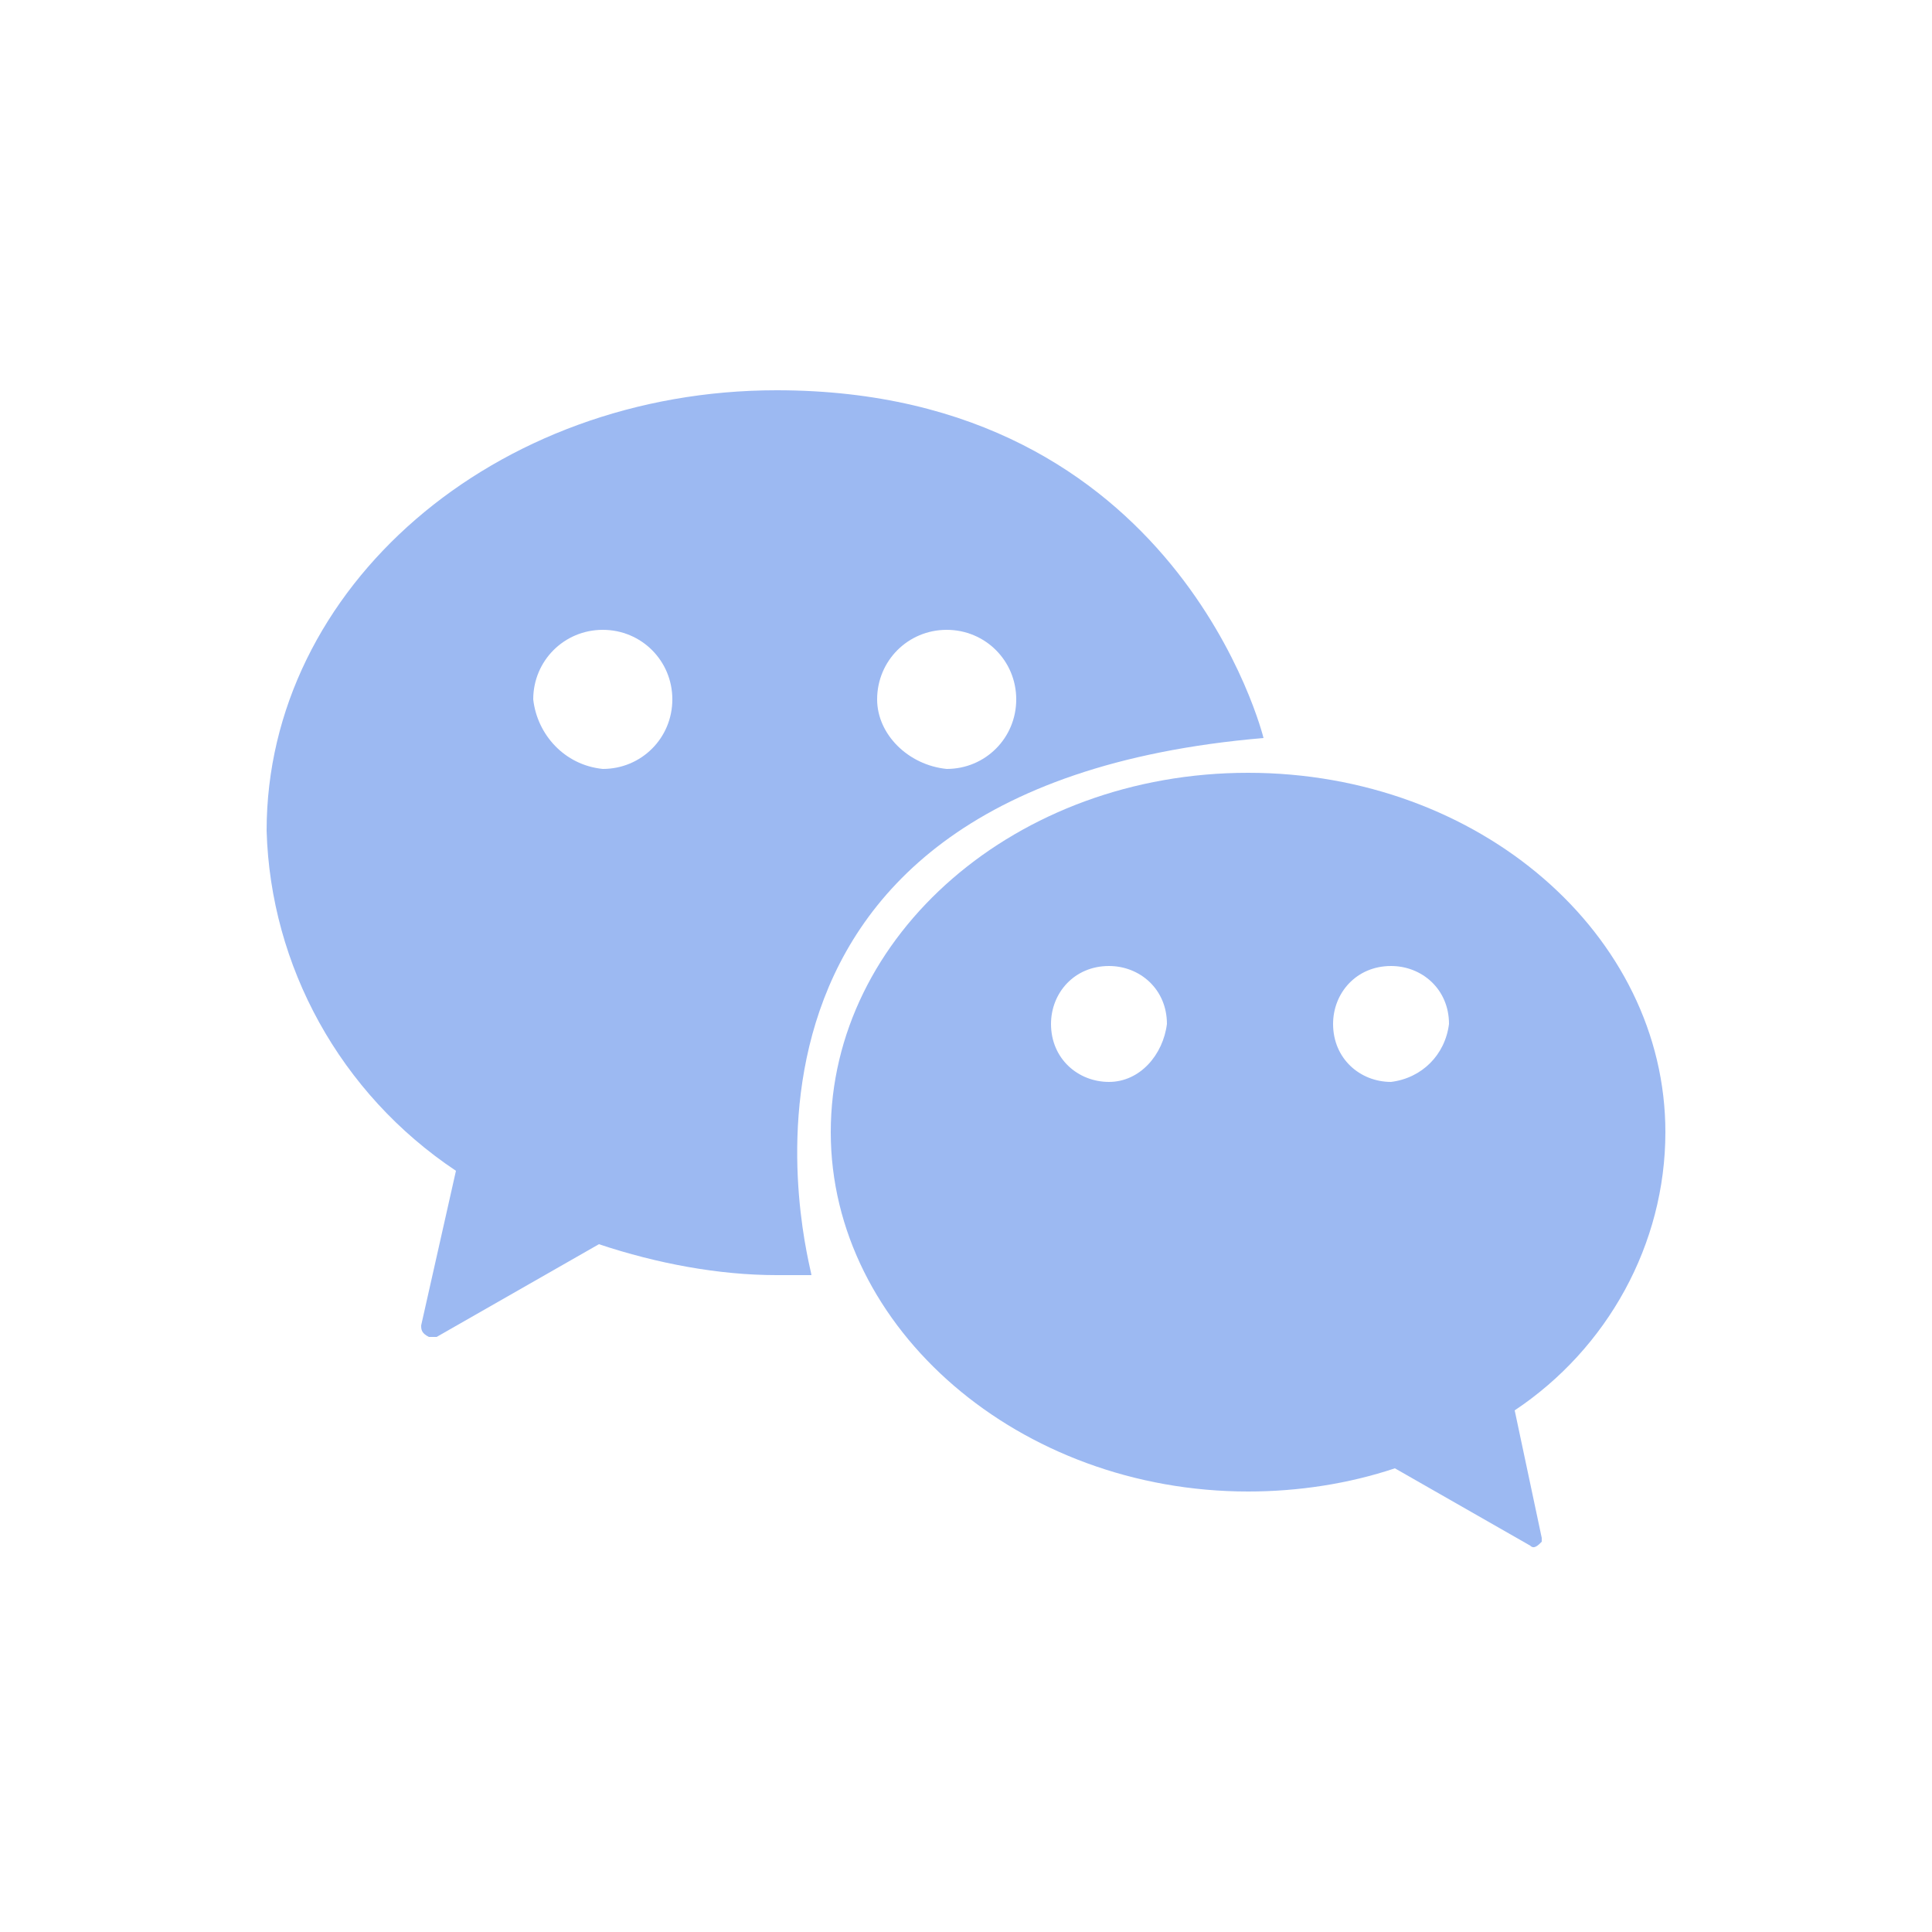<?xml version="1.0" encoding="utf-8"?>
<!-- Generator: Adobe Illustrator 26.0.3, SVG Export Plug-In . SVG Version: 6.00 Build 0)  -->
<svg version="1.1" id="Layer_1" xmlns="http://www.w3.org/2000/svg" xmlns:xlink="http://www.w3.org/1999/xlink" x="0px" y="0px"
	 viewBox="0 0 50 50" style="enable-background:new 0 0 50 50;" xml:space="preserve">
<style type="text/css">
	.st0{fill:none;}
	.st1{fill:#9CB9F2;}
</style>
<rect class="st0" width="50" height="50"/>
<path class="st1" d="M43.1,29.3c0-5.1-4.8-9.3-10.8-9.3s-10.8,4.2-10.8,9.3s4.9,9.3,10.8,9.3c1.3,0,2.6-0.2,3.8-0.6l3.5,2
	c0.1,0.1,0.2,0,0.3-0.1c0,0,0-0.1,0-0.1l-0.7-3.3C41.6,34.9,43.1,32.2,43.1,29.3z M28.7,28c-0.8,0-1.5-0.6-1.5-1.5
	c0-0.8,0.6-1.5,1.5-1.5c0.8,0,1.5,0.6,1.5,1.5C30.1,27.3,29.5,28,28.7,28L28.7,28L28.7,28z M36,28c-0.8,0-1.5-0.6-1.5-1.5
	c0-0.8,0.6-1.5,1.5-1.5c0.8,0,1.5,0.6,1.5,1.5C37.4,27.3,36.8,27.9,36,28L36,28z"/>
<path class="st1" d="M32.7,19.1c0,0-2.2-9-12.6-9c-7.3,0-13.2,5.1-13.2,11.4c0.1,3.5,1.9,6.8,4.9,8.8l-0.9,4c0,0.1,0,0.2,0.2,0.3
	c0.1,0,0.1,0,0.2,0l4.2-2.4c1.5,0.5,3.1,0.8,4.6,0.8c0.3,0,0.6,0,0.9,0C21,32.8,17.4,20.4,32.7,19.1z M22.7,18.1
	c0-1,0.8-1.8,1.8-1.8c1,0,1.8,0.8,1.8,1.8c0,1-0.8,1.8-1.8,1.8C23.5,19.8,22.7,19,22.7,18.1L22.7,18.1z M13.8,18.1
	c0-1,0.8-1.8,1.8-1.8c1,0,1.8,0.8,1.8,1.8c0,1-0.8,1.8-1.8,1.8c0,0,0,0,0,0C14.6,19.8,13.9,19,13.8,18.1L13.8,18.1z"/>
</svg>
